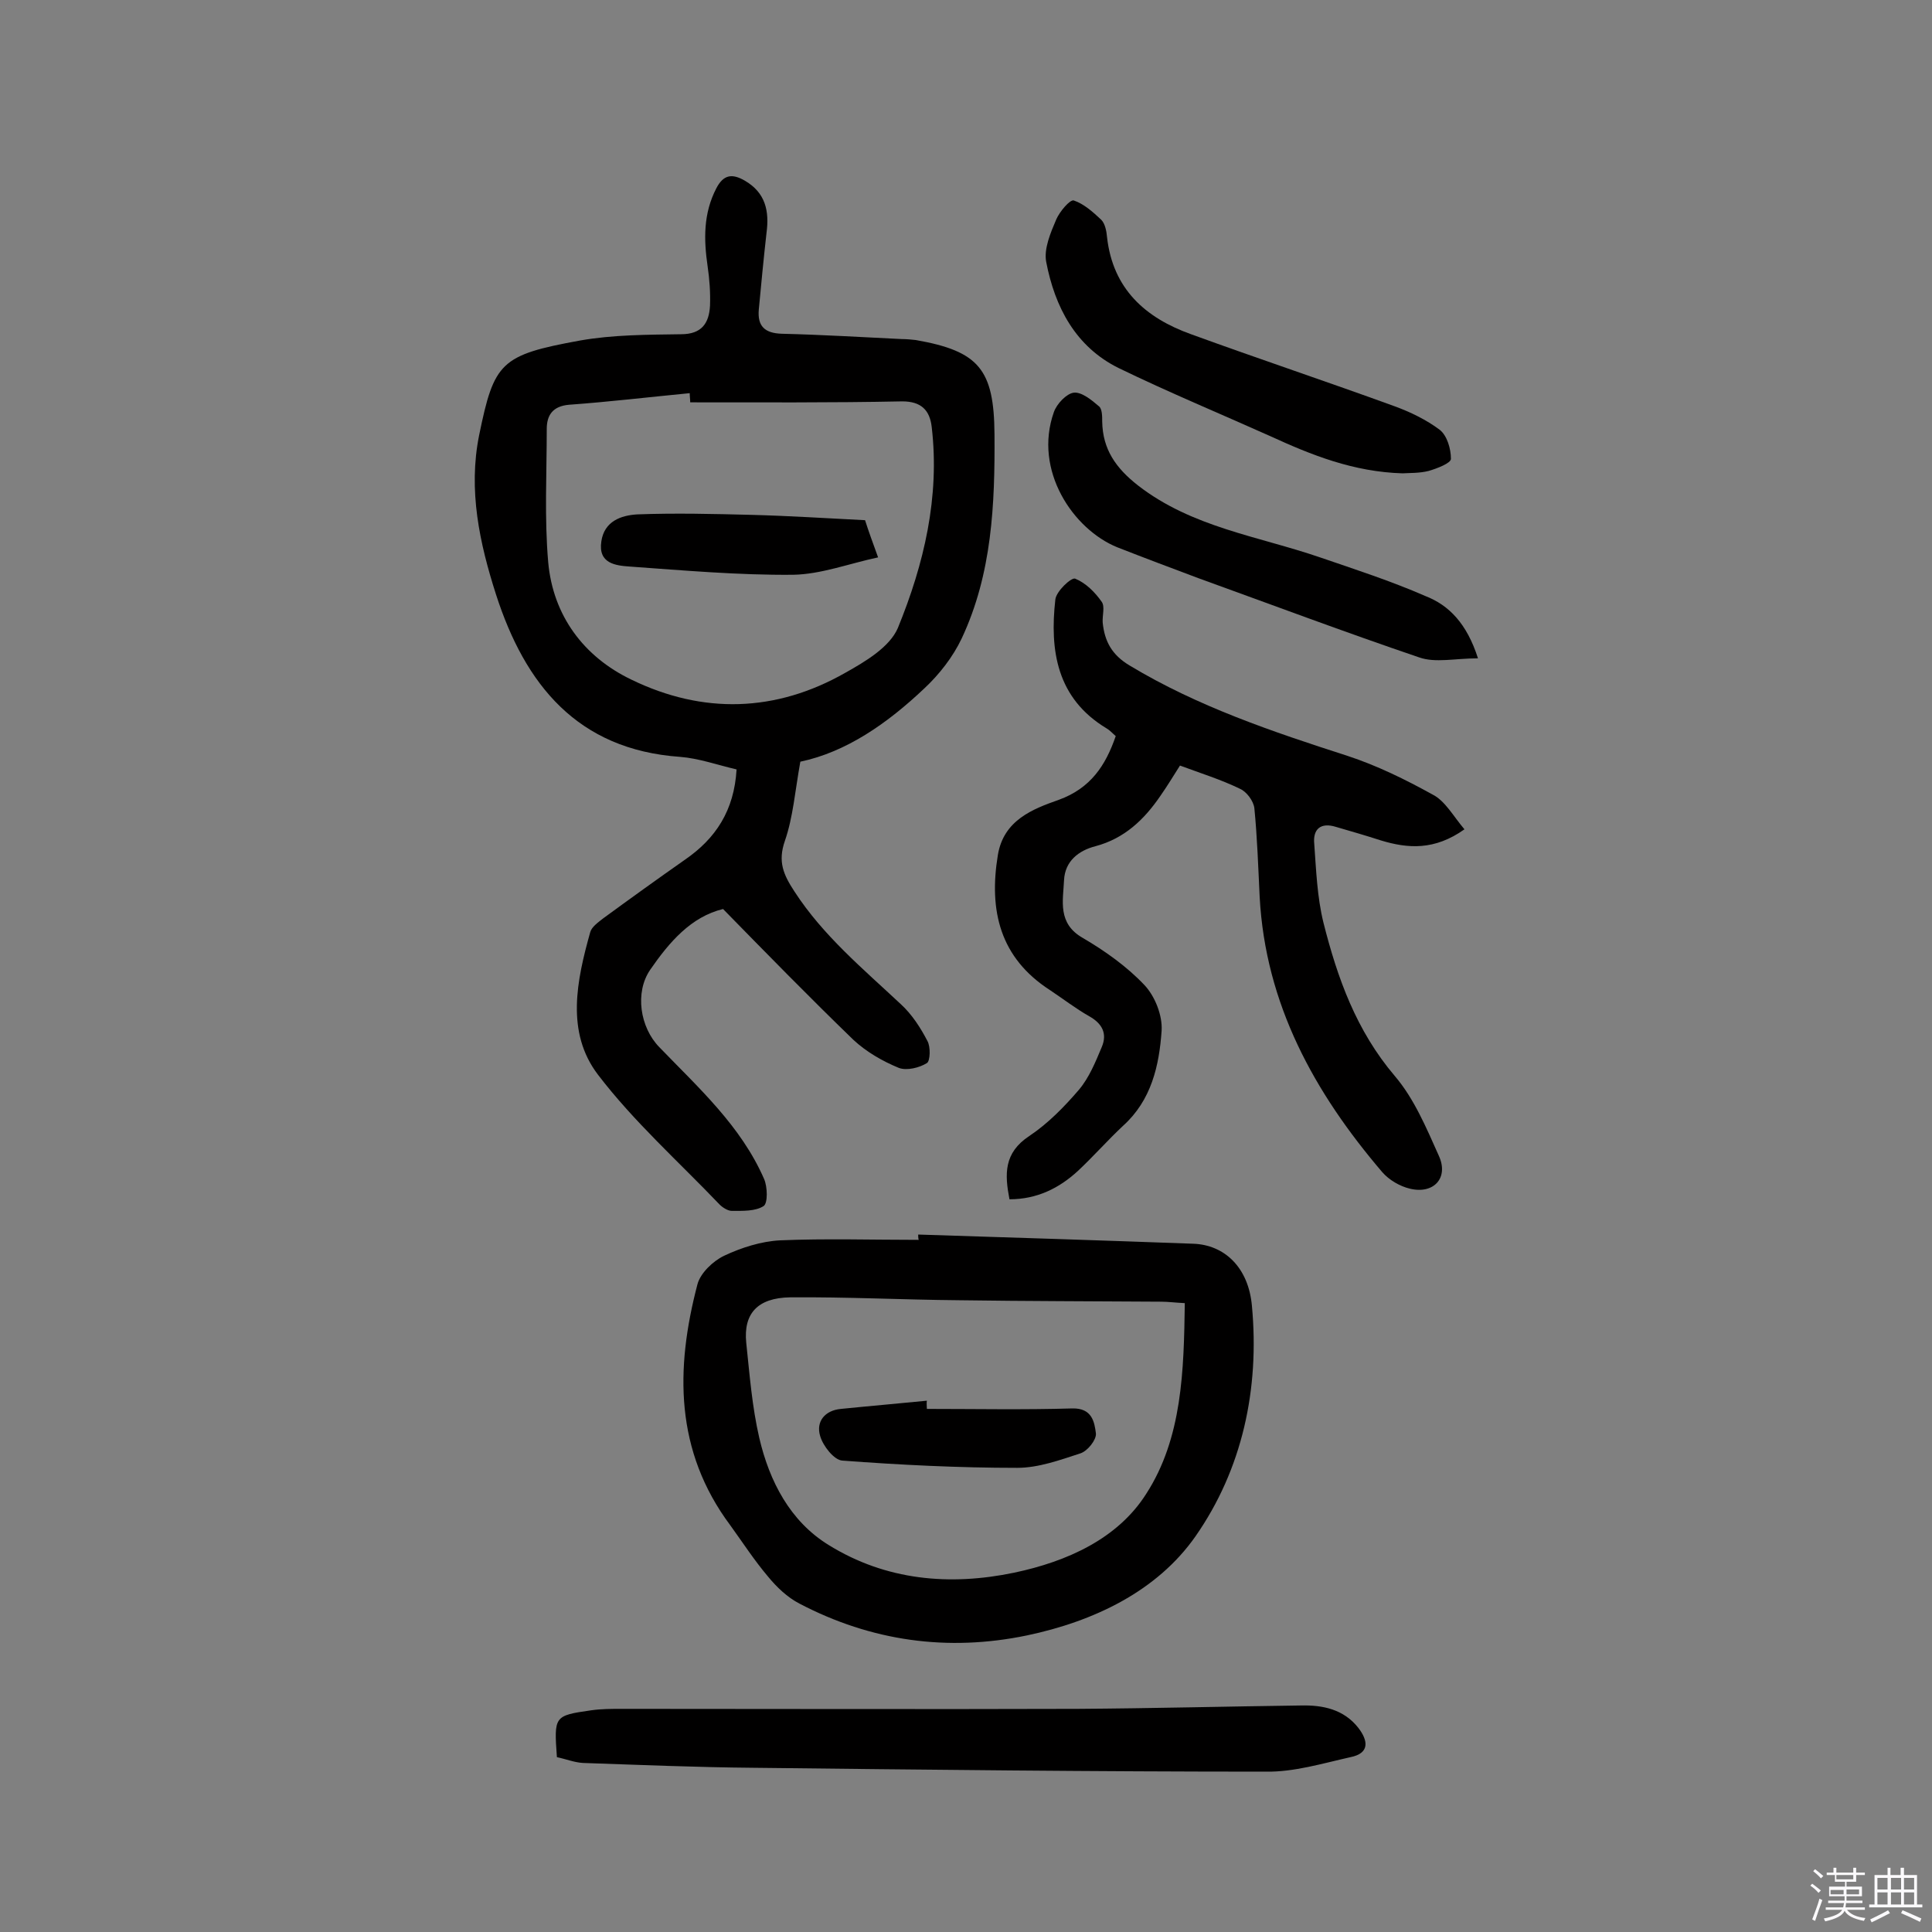 <svg enable-background="new 0 0 400 400" viewBox="0 0 400 400" xmlns="http://www.w3.org/2000/svg"><rect x="0" y="0" width="400" height="400" fill="#808080" stroke="none"/><path d="m374.8 390.4.4-.4c.7.5 1.3 1 1.8 1.4l-.5.5c-.5-.6-1.1-1.1-1.7-1.5zm1 7.3-.6-.3c.5-1.4 1.1-2.8 1.5-4.3.2.1.4.2.6.3-.5 1.3-1 2.8-1.5 4.3zm-.4-10.3.4-.4c.4.3 1 .8 1.7 1.4l-.5.5c-.4-.5-1-1-1.6-1.5zm2.5.3h1.7v-1h.6v1h3.5v-1h.6v1h1.8v.5h-1.8v1.4h-2v1h3.2v2h-3.2v.9h3.3v.5h-3.4c0 .3-.1.6-.1.9h4v.5h-3.7c.7.9 1.9 1.5 3.8 1.7-.1.2-.2.4-.3.6-2.1-.4-3.5-1.1-4-2.1-.4 1-1.8 1.7-4 2.2-.1-.2-.2-.4-.3-.6 2.1-.4 3.4-1 3.8-1.8h-3.4v-.5h3.6c.1-.3.1-.6.2-.9h-3.3v-.5h3.4c0-.3 0-.6 0-.9h-3.2v-2h3.3v-1h-2.1v-1.4h-1.7v-.5zm1.1 3.5v1h2.7c0-.3 0-.4 0-.4 0-.1 0-.2 0-.2 0-.1 0-.2 0-.3h-2.7zm1.2-3v.9h3.5v-.9zm4.7 3h-2.6v.6.4h2.6z" fill="#fbfafc"/><path d="m393.6 386.7h.6v1.5h2.7v6.1h1.1v.6h-11v-.6h1.1v-6.1h2.7v-1.5h.6v1.5h2.1v-1.5zm-2.7 8.8.4.6c-1.2.6-2.5 1.3-3.8 1.9-.1-.2-.2-.4-.3-.6 1.2-.6 2.5-1.2 3.7-1.9zm-2.2-6.7v2.4h2.1v-2.4zm0 3v2.5h2.1v-2.5zm2.8-3v2.4h2.1v-2.4zm0 3v2.5h2.1v-2.5zm6 6.1c-1.4-.7-2.7-1.3-3.9-1.8l.3-.6c1.5.6 2.7 1.2 3.9 1.7zm-1.2-9.1h-2.1v2.4h2.1zm-2.1 3v2.5h2.1v-2.5z" fill="#fbfafc"/><g fill="#010000"><path d="m165.7 157.7c-1.1 6.1-1.5 11.5-3.2 16.4-1.5 4.3-.3 7 2 10.5 5.9 9.1 14.2 16 22 23.3 2.3 2.1 4.1 4.9 5.5 7.6.7 1.2.6 4.2-.1 4.6-1.6 1-4.2 1.6-5.8 1-3.4-1.4-6.7-3.3-9.4-5.8-9.1-8.8-17.9-17.8-27-27.1-6.6 1.6-11.1 6.8-15.1 12.6-3.2 4.7-2.1 11.9 1.9 16 8.1 8.4 16.9 16.3 21.7 27.3.7 1.6.8 5-.1 5.6-1.7 1.1-4.3 1-6.6 1-.8 0-1.9-.7-2.5-1.3-8.5-8.9-17.8-17.2-25.2-26.9-6.7-8.8-4.4-19.5-1.6-29.5.3-1.1 1.6-2 2.6-2.8 5.6-4.1 11.3-8.2 17-12.2 6.4-4.4 10.2-10.2 10.7-18.7-3.9-.9-7.8-2.3-11.7-2.6-21.3-1.5-32.1-15-38.1-33.6-3.4-10.6-5.8-21.6-3.5-33 3.1-15.1 4.4-16.6 20.9-19.6 6.8-1.2 13.9-1.2 20.9-1.3 4.3 0 5.8-2.3 6-5.9.1-2.7-.1-5.5-.5-8.2-.8-5.5-.9-10.9 1.8-16.1 1.5-2.9 3.3-3.1 5.9-1.6 4.3 2.5 5.1 6.3 4.5 10.8-.6 5.3-1.1 10.6-1.6 15.9-.3 3.4 1.2 4.9 4.8 5 8.3.2 16.5.7 24.8 1.1 1 0 2 .1 2.9.2 13.1 2.3 16.2 6.1 16.3 19.5.1 14.5-.5 28.9-6.8 42.3-1.8 3.8-4.6 7.4-7.7 10.3-7.7 7.3-16.2 13.2-25.7 15.2zm-22.8-74.4c0-.6-.1-1.2-.1-1.9-8.3.8-16.7 1.8-25 2.4-3.4.3-4.6 2.2-4.6 5 0 9.2-.5 18.4.3 27.6 1 11.1 7.4 19.6 17.2 24.3 14.8 7.2 29.9 6.8 44.3-1.4 4.1-2.3 9.2-5.3 10.9-9.3 5.4-13.2 8.7-27.1 7-41.6-.4-3.5-2.2-5.3-6.1-5.3-14.7.3-29.3.2-43.9.2z"/><path d="m303.2 171.7c-6.2 4.4-11.7 4-17.3 2.3-3.1-1-6.2-1.9-9.3-2.8-3.2-1-4.8.5-4.5 3.5.4 5.5.6 11 1.9 16.3 2.9 11.5 6.8 22.4 14.8 31.8 4 4.7 6.5 10.7 9.1 16.5 2.1 4.6-1.1 8-6 6.8-2.1-.5-4.3-1.8-5.7-3.4-14.1-16.5-24.2-34.8-25.4-57-.3-6.2-.5-12.3-1.1-18.4-.2-1.5-1.6-3.4-3-4-3.9-1.9-8.1-3.2-12.4-4.8-1.4 2.2-2.6 4.2-4 6.2-3.4 5-7.5 8.9-13.5 10.5-3.5.9-6.3 3.1-6.5 7-.2 4.3-1.4 9 3.9 12 4.6 2.7 9.1 5.9 12.7 9.7 2.2 2.3 3.8 6.3 3.6 9.5-.5 7.2-2.1 14.4-8 19.7-3.2 3-6.1 6.3-9.3 9.3-3.9 3.6-8.5 5.9-14.2 5.9-1-5.2-1.2-9.6 4.1-13.1 3.9-2.6 7.3-6.1 10.3-9.6 2.1-2.5 3.4-5.7 4.7-8.8 1.2-2.8.1-4.9-2.6-6.4-2.8-1.6-5.4-3.6-8.1-5.4-10.4-6.7-12.7-16.5-10.8-28 1.2-7.2 7.2-9.5 12.6-11.4 6.6-2.4 9.7-7.1 11.8-13.2-.7-.6-1.2-1.2-1.9-1.6-10.3-6.2-11.8-16.1-10.6-26.7.2-1.7 3.3-4.6 4.1-4.3 2.2.9 4.1 2.8 5.5 4.8.7 1 .1 2.8.2 4.3.4 3.9 1.9 6.7 5.6 8.9 14.1 8.5 29.6 13.7 45.1 18.7 6.1 2 12 4.9 17.6 8 2.6 1.3 4.3 4.5 6.6 7.2z"/><path d="m190.1 255.6c19 .6 37.9 1.2 56.9 1.9 6.5.2 11.5 4.9 12.2 12.9 1.6 17.2-2 33.8-11.7 47.7-8 11.4-21.1 17.6-34.9 20.5-16.4 3.4-32.2 1.2-47.1-6.6-2.5-1.3-4.7-3.4-6.5-5.6-2.8-3.3-5.2-7-7.8-10.6-11.5-15.4-11.4-32.4-6.8-49.9.6-2.3 3.2-4.8 5.5-5.9 3.6-1.7 7.7-3 11.6-3.2 9.5-.4 19.1-.1 28.7-.1-.1-.4-.1-.8-.1-1.1zm55.2 14.2c-2-.1-3.5-.3-4.9-.3-13.9-.1-27.9-.1-41.8-.3-11.7-.1-23.3-.7-35-.6-6.8.1-9.7 3.4-9.1 9.4.7 6.6 1.2 13.2 2.7 19.7 2.1 9 6.4 17.3 14.4 22.2 11.8 7.3 25 8.5 38.4 5.7 10.9-2.3 21.4-7 27.3-16.3 7.5-11.6 7.8-25.6 8-39.5z"/><path d="m115.3 363.8c-.6-8.5-.6-8.6 7.1-9.7 2.1-.3 4.2-.3 6.3-.3 31.5 0 63 .1 94.5 0 15.4-.1 30.8-.5 46.2-.7 4.5-.1 8.8.8 11.8 4.6 2.1 2.7 2.4 5.3-1.6 6.1-5.8 1.3-11.7 3.1-17.5 3-35.4 0-70.7-.4-106.1-.8-11.8-.1-23.6-.6-35.3-1-1.8-.1-3.5-.8-5.4-1.2z"/><path d="m290.4 98c-10.2-.3-18.9-3.8-27.4-7.7-10.5-4.7-21.1-9.1-31.4-14.1-8.9-4.4-13.2-12.6-15-22-.5-2.7.9-6 2.1-8.8.7-1.6 2.8-4.1 3.6-3.9 2.1.7 4 2.4 5.7 4 .8.8 1.1 2.4 1.2 3.6 1.2 10.7 7.9 16.7 17.4 20.1 14 5.1 28.1 9.8 42.1 14.9 3.3 1.2 6.6 2.8 9.4 4.9 1.5 1.2 2.3 3.9 2.3 6 0 .9-2.9 2-4.6 2.5-2 .5-4 .4-5.4.5z"/><path d="m306 136.3c-4.8 0-8.8 1-12.2-.2-15.3-5.2-30.5-10.9-45.7-16.4-5.6-2.1-11.2-4.2-16.8-6.4-9.1-3.7-17.4-15.9-13.1-28 .6-1.7 2.6-3.8 4.1-4 1.6-.2 3.7 1.5 5.2 2.8.7.5.7 2.1.7 3.2.1 5.7 2.8 9.6 7.4 13.2 11.2 8.7 24.9 10.5 37.7 14.9 7.3 2.5 14.7 4.9 21.8 8 4.9 1.9 8.6 5.7 10.9 12.9z"/><path d="m179.1 107.7c.7 2.2 1.5 4.4 2.7 7.7-6.1 1.3-11.8 3.5-17.6 3.6-11.3.1-22.6-.9-33.8-1.7-2.9-.2-6.6-.6-5.9-5.2.6-4.2 4.1-5.4 7.4-5.6 7.9-.3 15.9-.1 23.8.1 7.7.2 15.4.7 23.4 1.1z"/><path d="m191.9 291.7c10 0 20.1.2 30.1-.1 4.1-.1 4.6 2.8 4.9 5.2.1 1.3-1.7 3.6-3.2 4.1-4.3 1.4-8.7 3-13.1 3-12.1 0-24.2-.6-36.2-1.5-1.7-.1-4-3-4.6-5.1-.9-3 1-5.3 4.3-5.6 5.9-.6 11.8-1.1 17.8-1.7-.1.6 0 1.1 0 1.7z"/></g></svg>